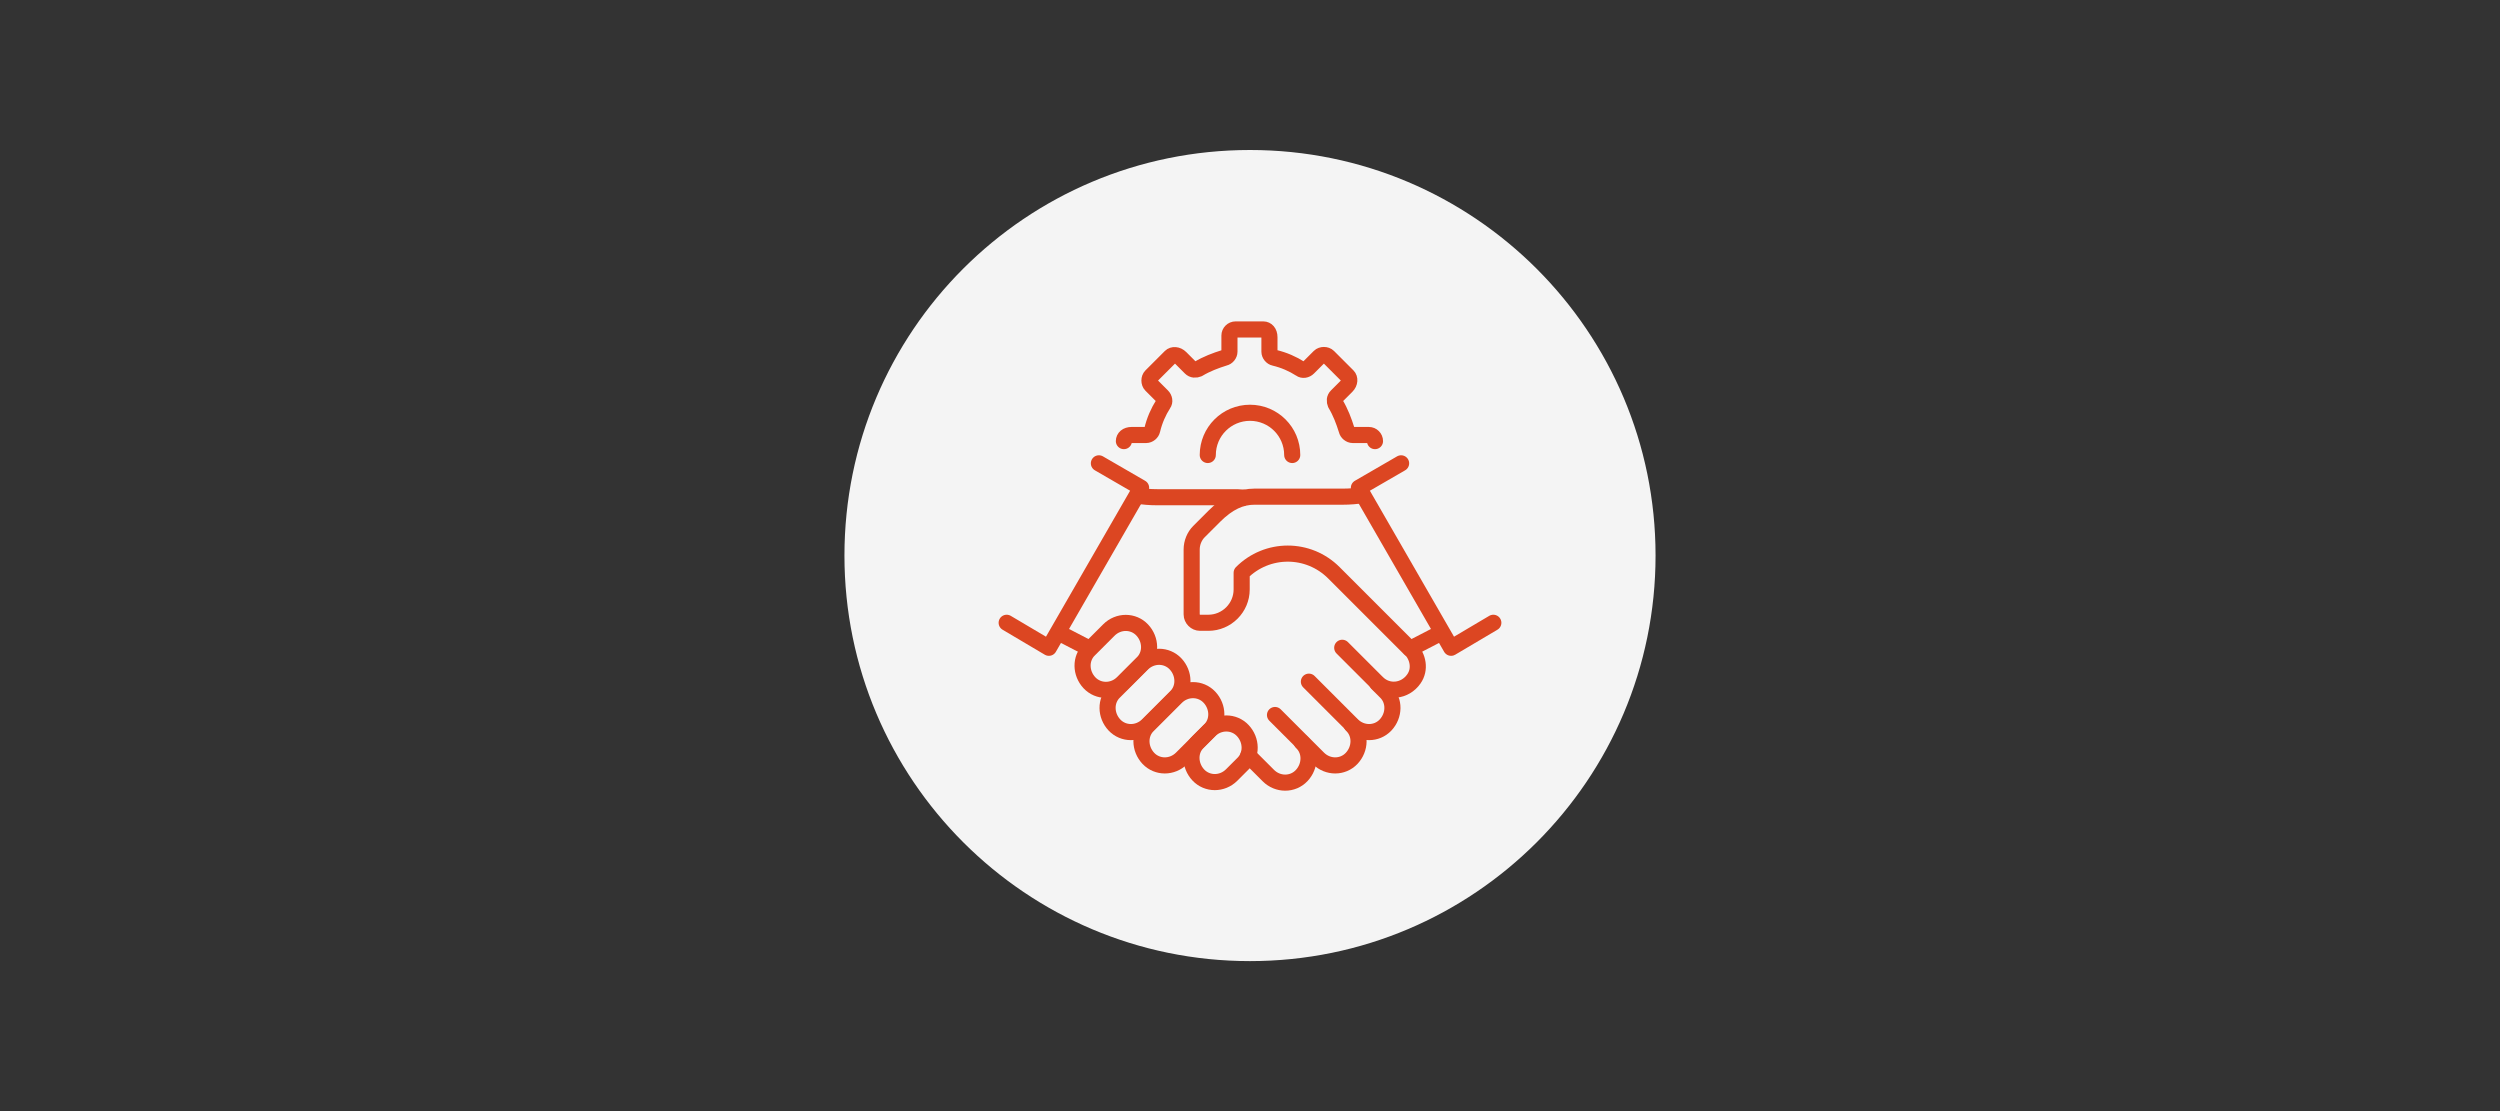 <?xml version="1.0" encoding="UTF-8"?>
<svg id="Ebene_1" data-name="Ebene 1" xmlns="http://www.w3.org/2000/svg" width="450" height="200" version="1.1" viewBox="0 0 450 200">
  <rect x="0" y="0" width="450" height="200" fill="#333333" stroke="none"/>
  <defs>
    <style>
      .cls-1 {
        stroke-linecap: round;
      }

      .cls-1, .cls-2 {
        fill: none;
        stroke: #dc4622;
        stroke-linejoin: round;
        stroke-width: 2.9px;
      }

      .cls-3 {
        fill: #f4f4f4;
        stroke-width: 0px;
      }
    </style>
  </defs>
  <g id="HG">
    <path id="Img" class="cls-3" d="M225,27h0c40.3,0,73,32.7,73,73h0c0,40.3-32.7,73-73,73h0c-40.3,0-73-32.7-73-73h0c0-40.3,32.6-73,73-73Z"/>
  </g>
  <g id="Ebene_1-2" data-name="Ebene 1">
    <g>
      <path class="cls-2" d="M221.7,139.5c-1.7,1.7-4.4,1.7-6,0s-1.7-4.4,0-6l2-2c1.7-1.7,4.4-1.7,6,0s1.7,4.4,0,6l-2,2Z"/>
      <path class="cls-2" d="M212.7,136.5c-1.7,1.7-4.4,1.7-6,0s-1.7-4.4,0-6l5-5c1.7-1.7,4.4-1.7,6,0s1.7,4.4,0,6l-5,5h0Z"/>
      <path class="cls-2" d="M206.6,130.5c-1.7,1.7-4.4,1.7-6,0s-1.7-4.4,0-6l5-5c1.7-1.7,4.4-1.7,6,0s1.7,4.4,0,6l-5,5h0Z"/>
      <path class="cls-2" d="M202.1,122.9c-1.7,1.7-4.4,1.7-6,0s-1.7-4.4,0-6l3.5-3.5c1.7-1.7,4.4-1.7,6,0s1.7,4.4,0,6l-3.5,3.5Z"/>
      <path class="cls-1" d="M229.5,128.7l7.8,7.8c1.7,1.7,4.4,1.7,6,0s1.7-4.4,0-6"/>
      <path class="cls-1" d="M235.6,122.7l7.8,7.8c1.7,1.7,4.4,1.7,6,0s1.7-4.4,0-6l-1.5-1.5"/>
      <path class="cls-1" d="M224.7,136l3.6,3.6c1.7,1.7,4.4,1.7,6,0s1.7-4.4,0-6"/>
      <path class="cls-1" d="M241.6,116.6l6.3,6.3c1.9,1.9,5,1.6,6.6-.7,1.2-1.7.8-4-.7-5.5"/>
      <polyline class="cls-1" points="268.8 112.1 261.2 116.6 244.6 87.8 252.2 83.4"/>
      <polyline class="cls-1" points="181.2 112.1 188.8 116.6 205.4 87.8 197.8 83.4"/>
      <path class="cls-2" d="M245.4,89.1c-1.2.2-2.5.3-3.7.3h-15.9c-2.4,0-4.7,1-7.2,3.5l-2.8,2.8c-.8.8-1.3,2-1.3,3.2v11.7c0,.8.7,1.5,1.5,1.5h1.5c3.3,0,6-2.7,6-6v-3h0c4.6-4.6,12-4.6,16.6,0l13.7,13.7,5.8-3"/>
      <line class="cls-2" x1="190.4" y1="113.8" x2="196.2" y2="116.8"/>
      <path class="cls-2" d="M224.2,89.6c-.5,0-1-.1-1.5-.1h-14.4c-1.3,0-2.5-.1-3.7-.3"/>
      <path class="cls-1" d="M217.4,81.9c0-4.2,3.4-7.6,7.6-7.6s7.6,3.4,7.6,7.6"/>
      <path class="cls-1" d="M202.3,79.4c0-.6.5-1.1,1.4-1.1h2.6c.5,0,1-.4,1.1-.9.4-1.7,1.1-3.3,2-4.7.3-.4.2-1-.2-1.4l-2-2c-.4-.4-.4-1.2,0-1.6l3.5-3.5c.4-.4,1.2-.4,1.8.2l1.8,1.8c.4.4.9.4,1.4.2,1.5-.9,3.1-1.5,4.7-2,.5-.1.9-.6.9-1.1v-2.9c0-.6.5-1.1,1.1-1.1h5c.6,0,1.1.5,1.1,1.4v2.6c0,.5.4,1,.9,1.1,1.7.4,3.3,1.1,4.7,2,.4.3,1,.2,1.4-.2l2-2c.4-.4,1.2-.4,1.6,0l3.5,3.5c.4.4.4,1.2-.2,1.8l-1.8,1.8c-.4.4-.4.9-.2,1.4.9,1.5,1.5,3.1,2,4.7.1.5.6.9,1.1.9h2.9c.6,0,1.1.5,1.1,1.1"/>
    </g>
  </g>
</svg>